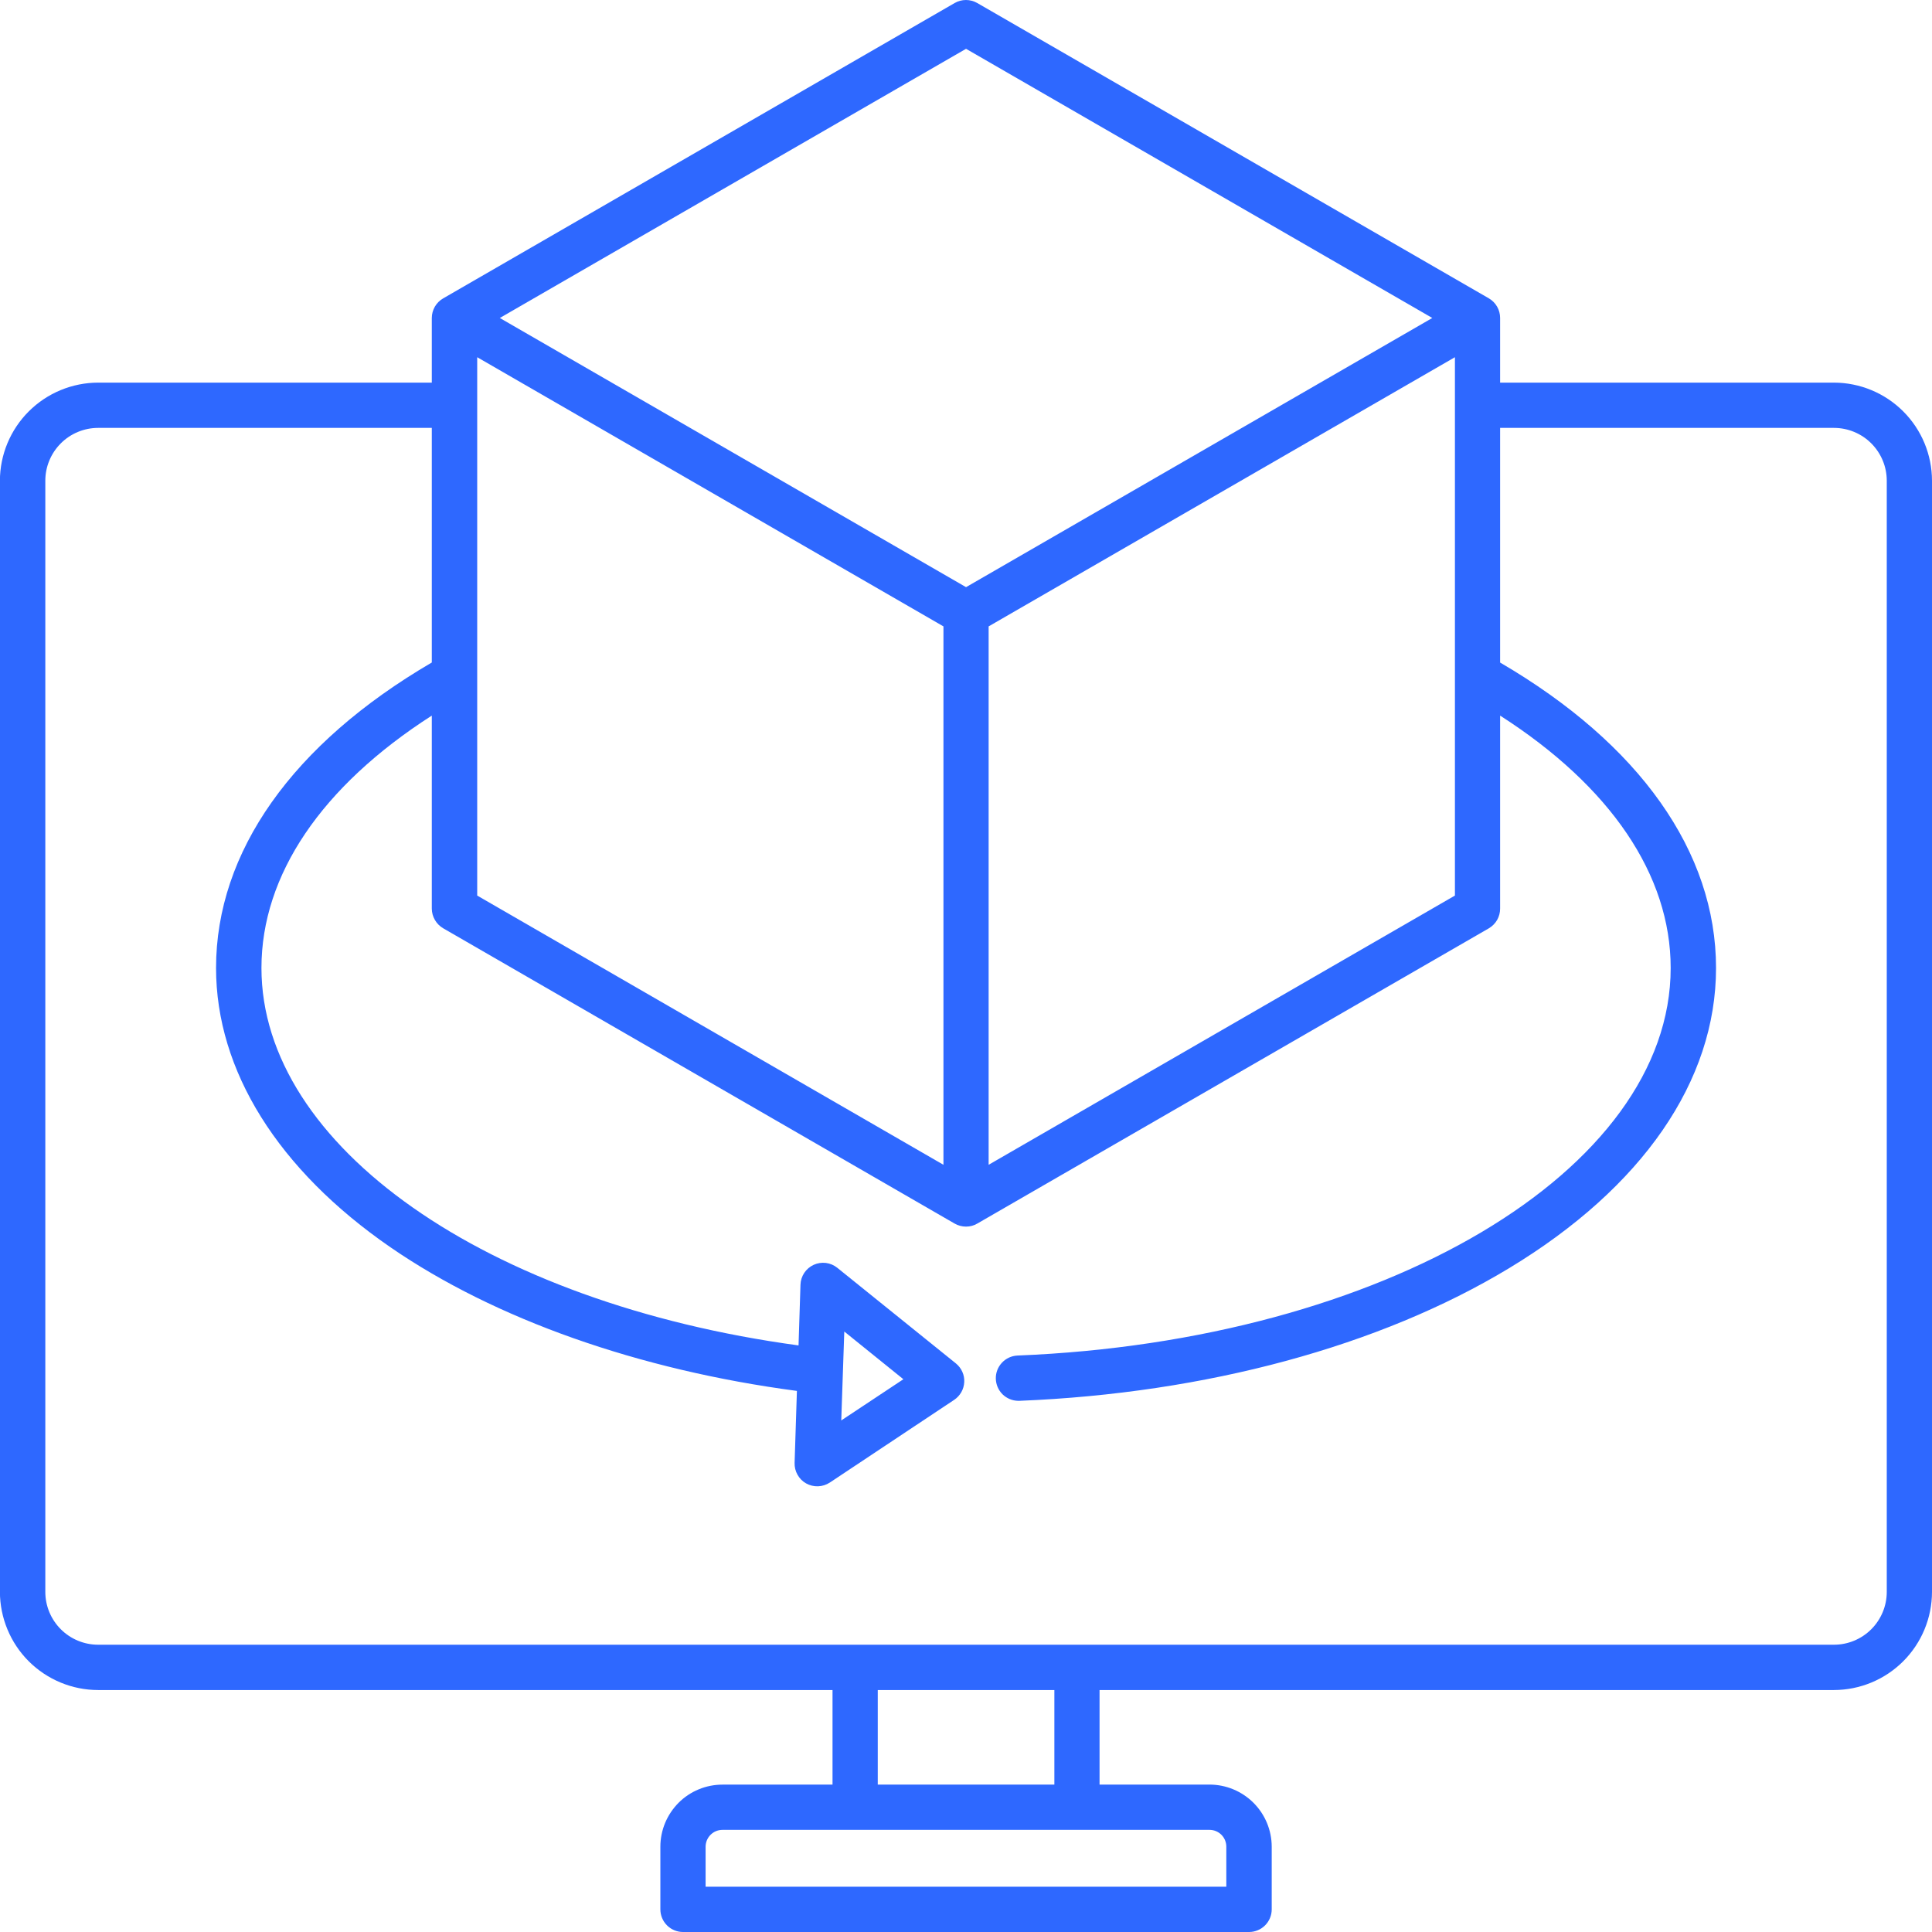 <svg xmlns="http://www.w3.org/2000/svg" fill="none" viewBox="0 0 46 46" height="46" width="46">
<g clip-path="url(#clip0_51_370)">
<path fill="#2E68FF" d="M20.03 33.82L20.102 31.703L21.509 32.839L20.03 33.82ZM44.923 37.903V11.445C44.923 11.112 44.79 10.792 44.554 10.556C44.318 10.32 43.998 10.188 43.664 10.188H35.717V15.775C39.036 17.711 40.858 20.284 40.858 23.047C40.858 25.736 39.108 28.275 35.929 30.196C32.856 32.053 28.715 33.174 24.268 33.353C24.26 33.353 24.252 33.353 24.243 33.353C24.103 33.351 23.969 33.295 23.869 33.197C23.77 33.098 23.713 32.964 23.71 32.824C23.707 32.684 23.759 32.549 23.855 32.446C23.95 32.344 24.082 32.282 24.222 32.275C32.945 31.925 39.778 27.871 39.778 23.047C39.778 20.832 38.345 18.722 35.717 17.038V21.634C35.717 21.729 35.693 21.822 35.646 21.904C35.599 21.985 35.531 22.054 35.45 22.102L23.268 29.133C23.187 29.181 23.095 29.205 23.001 29.205C22.906 29.205 22.812 29.18 22.73 29.133L10.552 22.102C10.47 22.054 10.402 21.986 10.355 21.904C10.307 21.822 10.282 21.73 10.281 21.635V17.038C7.657 18.722 6.225 20.832 6.225 23.047C6.225 27.286 11.574 31.024 19.013 32.034L19.059 30.587C19.062 30.487 19.094 30.39 19.149 30.306C19.205 30.223 19.282 30.157 19.373 30.115C19.465 30.073 19.566 30.058 19.665 30.07C19.765 30.083 19.858 30.123 19.936 30.186L22.759 32.462C22.825 32.516 22.878 32.584 22.912 32.661C22.947 32.738 22.963 32.823 22.958 32.907C22.954 32.992 22.93 33.074 22.888 33.148C22.846 33.221 22.788 33.284 22.717 33.331L19.759 35.298C19.675 35.353 19.579 35.384 19.48 35.388C19.38 35.392 19.282 35.368 19.195 35.32C19.108 35.272 19.037 35.2 18.989 35.114C18.94 35.028 18.916 34.93 18.919 34.831L18.974 33.117C15.21 32.619 11.786 31.411 9.298 29.698C6.619 27.851 5.144 25.489 5.144 23.047C5.144 20.284 6.966 17.71 10.281 15.774V10.188H2.338C2.004 10.188 1.684 10.32 1.448 10.556C1.212 10.792 1.079 11.112 1.079 11.445V37.903C1.079 38.236 1.212 38.556 1.448 38.792C1.684 39.028 2.004 39.16 2.338 39.16H43.664C43.998 39.16 44.318 39.028 44.554 38.792C44.79 38.556 44.923 38.236 44.923 37.903ZM25.104 42.49H20.899V40.239H25.104V42.49ZM29.198 43.968V44.922H16.8V43.968C16.801 43.862 16.843 43.76 16.919 43.685C16.994 43.61 17.096 43.568 17.203 43.568H28.799C28.905 43.568 29.007 43.611 29.082 43.686C29.156 43.761 29.198 43.862 29.198 43.968ZM23.001 1.162L34.102 7.571L23.001 13.98L11.9 7.571L23.001 1.162ZM23.539 14.914L34.641 8.505V21.323L23.539 27.733V14.914ZM11.362 16.082V8.505L22.463 14.914V27.733L11.362 21.323L11.362 16.082ZM43.664 9.11H35.717V7.571C35.717 7.477 35.693 7.384 35.646 7.302C35.599 7.22 35.531 7.151 35.45 7.104L23.268 0.072C23.186 0.025 23.093 0 22.999 0C22.904 0 22.812 0.025 22.73 0.072L10.552 7.104C10.47 7.151 10.402 7.219 10.354 7.301C10.307 7.383 10.281 7.476 10.281 7.571V9.11H2.338C1.718 9.111 1.124 9.357 0.685 9.795C0.247 10.232 -0.001 10.826 -0.002 11.446V37.903C-0 38.523 0.247 39.117 0.685 39.555C1.124 39.992 1.718 40.239 2.338 40.239H19.822V42.491H17.203C17.009 42.491 16.816 42.529 16.637 42.603C16.457 42.677 16.294 42.786 16.157 42.923C16.02 43.061 15.911 43.224 15.836 43.403C15.762 43.582 15.723 43.775 15.723 43.969V45.461C15.723 45.604 15.78 45.741 15.881 45.842C15.982 45.943 16.119 46 16.262 46H29.741C29.883 46 30.02 45.943 30.121 45.842C30.222 45.741 30.279 45.604 30.279 45.461V43.968C30.278 43.576 30.122 43.201 29.845 42.924C29.567 42.647 29.192 42.491 28.799 42.49H26.18V40.239H43.664C44.283 40.238 44.877 39.992 45.315 39.554C45.753 39.116 45.999 38.522 46 37.903V11.445C45.999 10.826 45.753 10.232 45.315 9.795C44.877 9.357 44.283 9.111 43.664 9.11Z" clip-rule="evenodd" fill-rule="evenodd"></path>
</g>
<defs>
<clipPath id="clip0_51_370">
<rect fill="white" height="46" width="46"></rect>
</clipPath>
</defs>
</svg>
